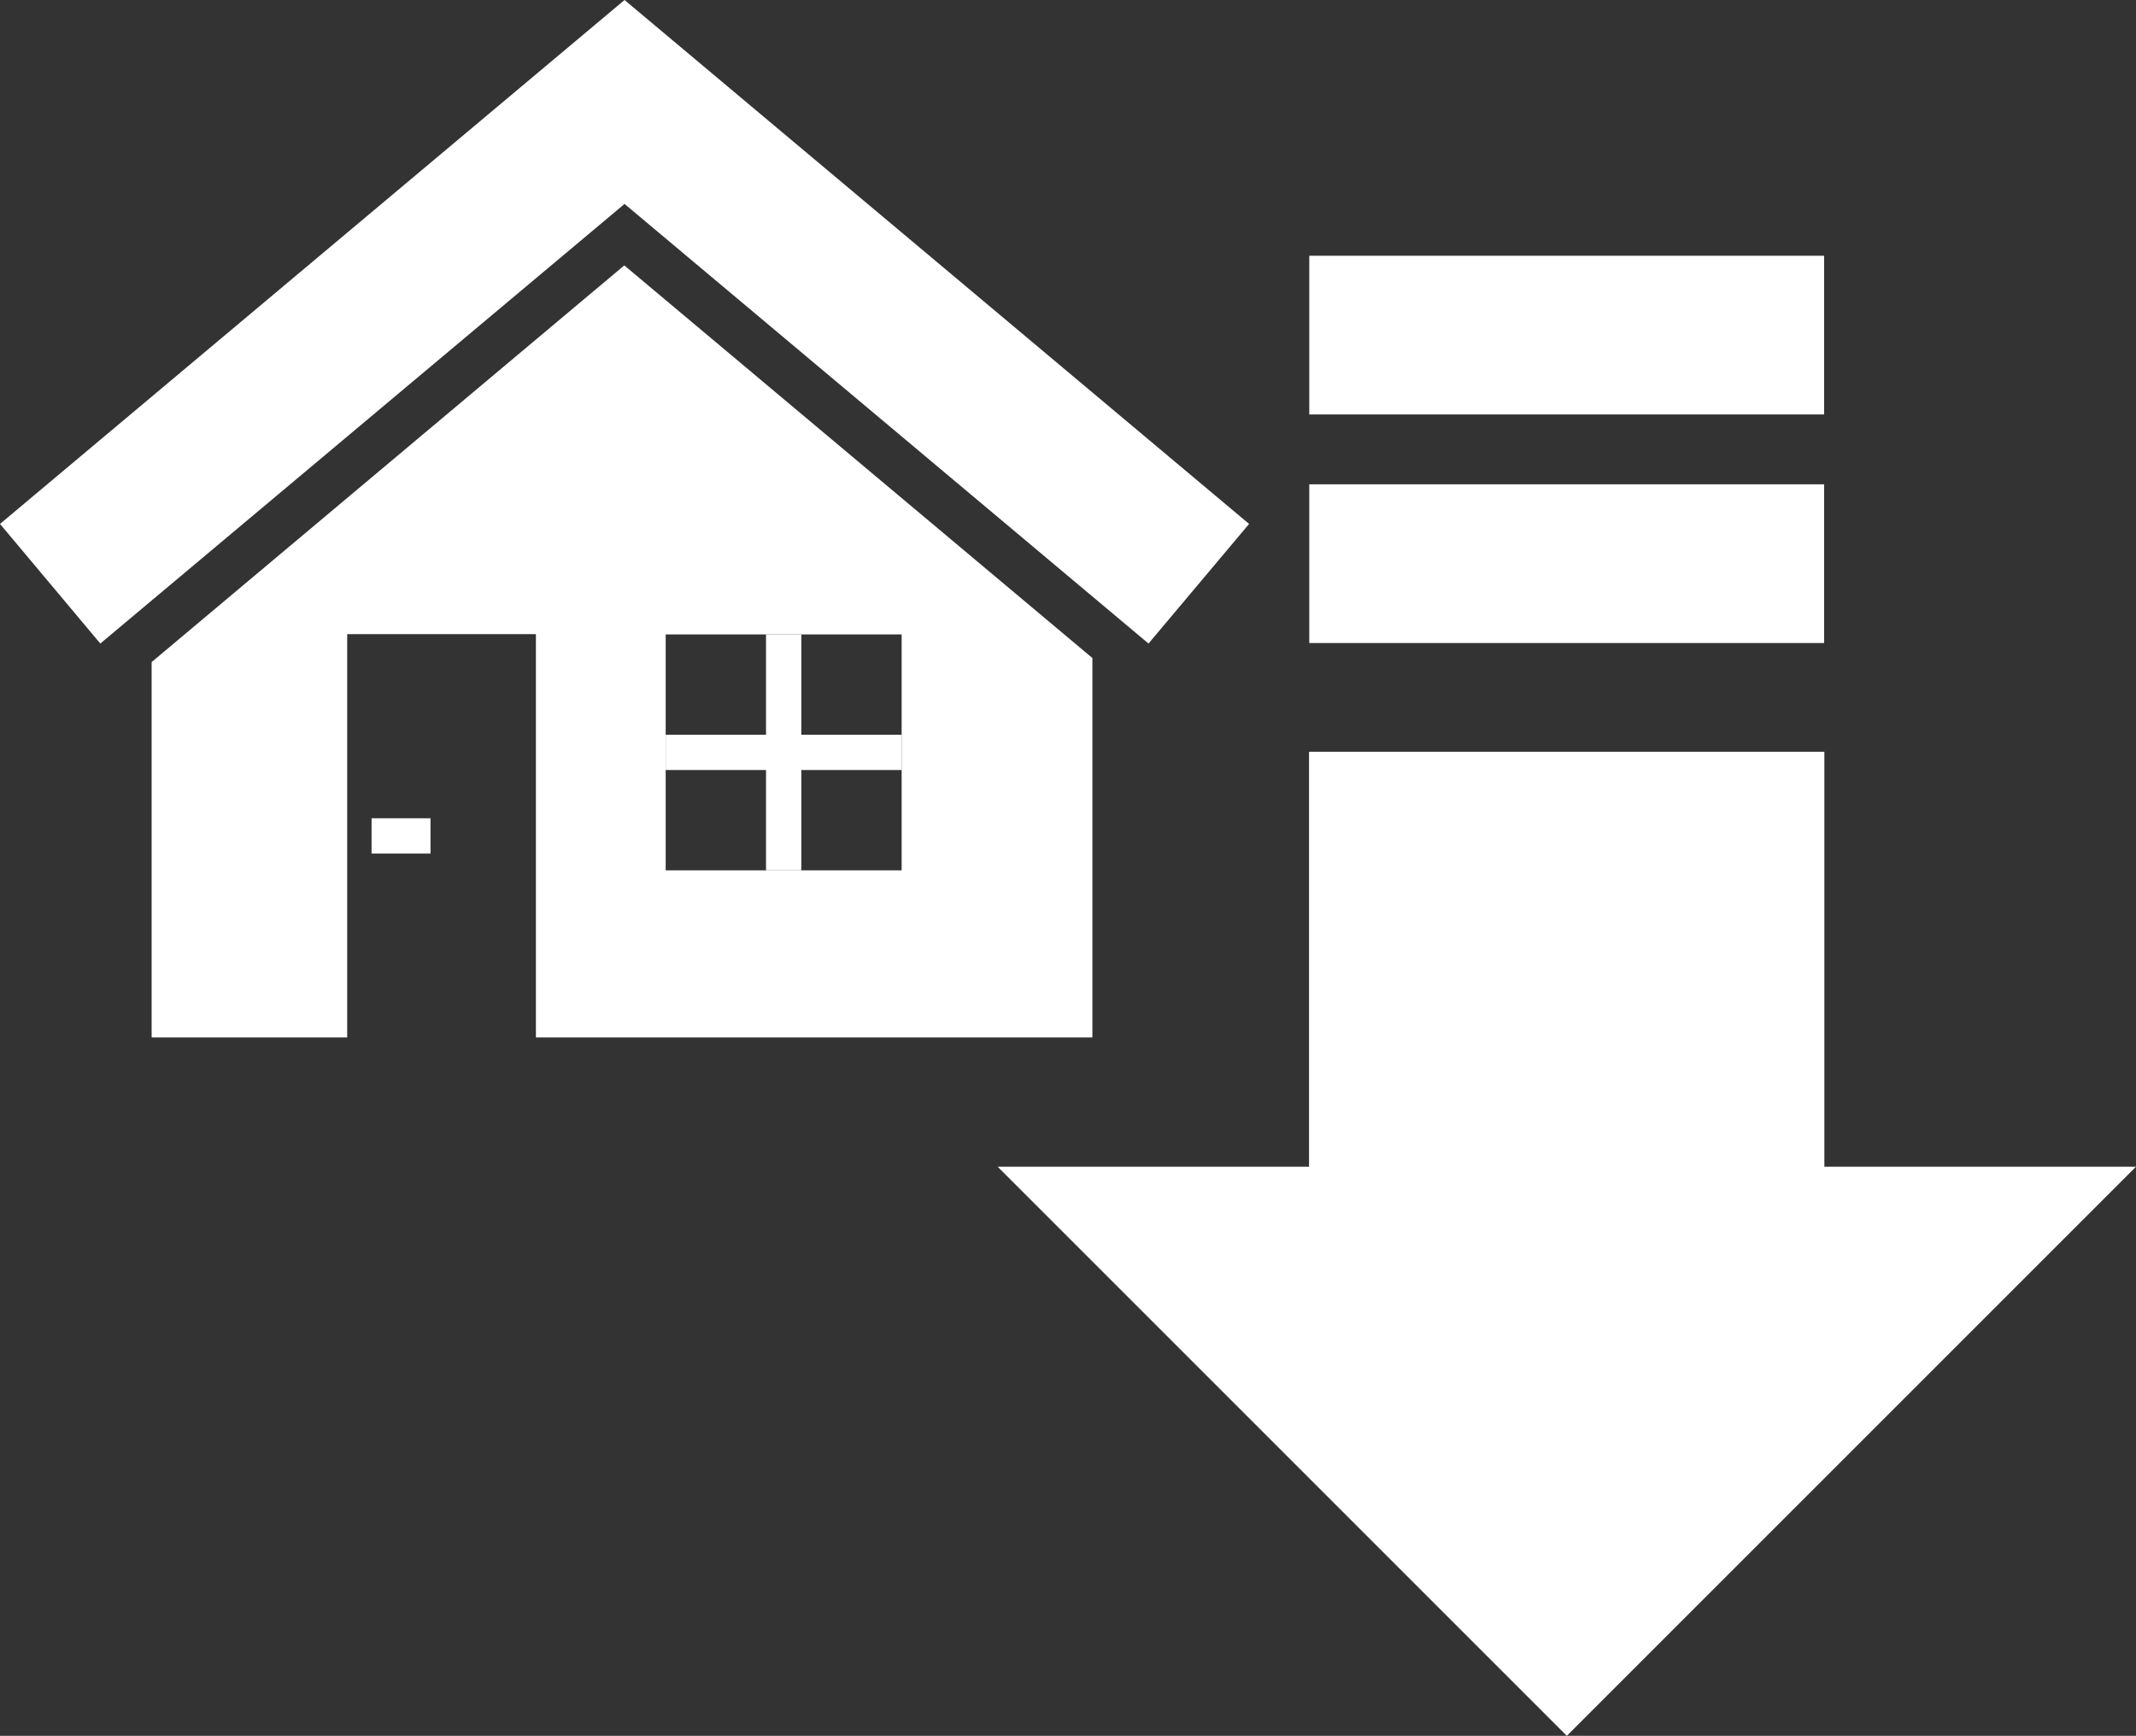 <?xml version="1.0" encoding="UTF-8"?><svg id="_レイヤー_2" xmlns="http://www.w3.org/2000/svg" viewBox="0 0 84.1 68.35"><rect x="0" y="0" width="84.1" height="68.35" fill="#333333" stroke="none"/><defs><style>.cls-1{fill:#fff;}</style></defs><g id="_レイヤー_1-2"><polygon class="cls-1" points="0 20.63 24.59 0 49.18 20.63 45.22 25.34 24.59 8.03 3.95 25.34 0 20.63"/><path class="cls-1" d="M5.97,26.07v14.78h7.7v-15.88h7.43v15.88h21.91v-14.94l-18.43-15.46L5.97,26.07ZM26.21,24.98h9.29v9.29h-9.29v-9.29Z"/><rect class="cls-1" x="14.63" y="32.22" width="2.32" height="1.39"/><rect class="cls-1" x="26.21" y="28.93" width="9.29" height="1.39"/><rect class="cls-1" x="30.16" y="24.98" width="1.39" height="9.29"/><polygon class="cls-1" points="71.83 45.94 71.83 29.6 51.54 29.6 51.54 45.94 39.28 45.94 61.69 68.35 84.1 45.94 71.83 45.94"/><rect class="cls-1" x="51.55" y="10.07" width="20.27" height="6.25"/><rect class="cls-1" x="51.55" y="19.07" width="20.27" height="6.25"/></g></svg>